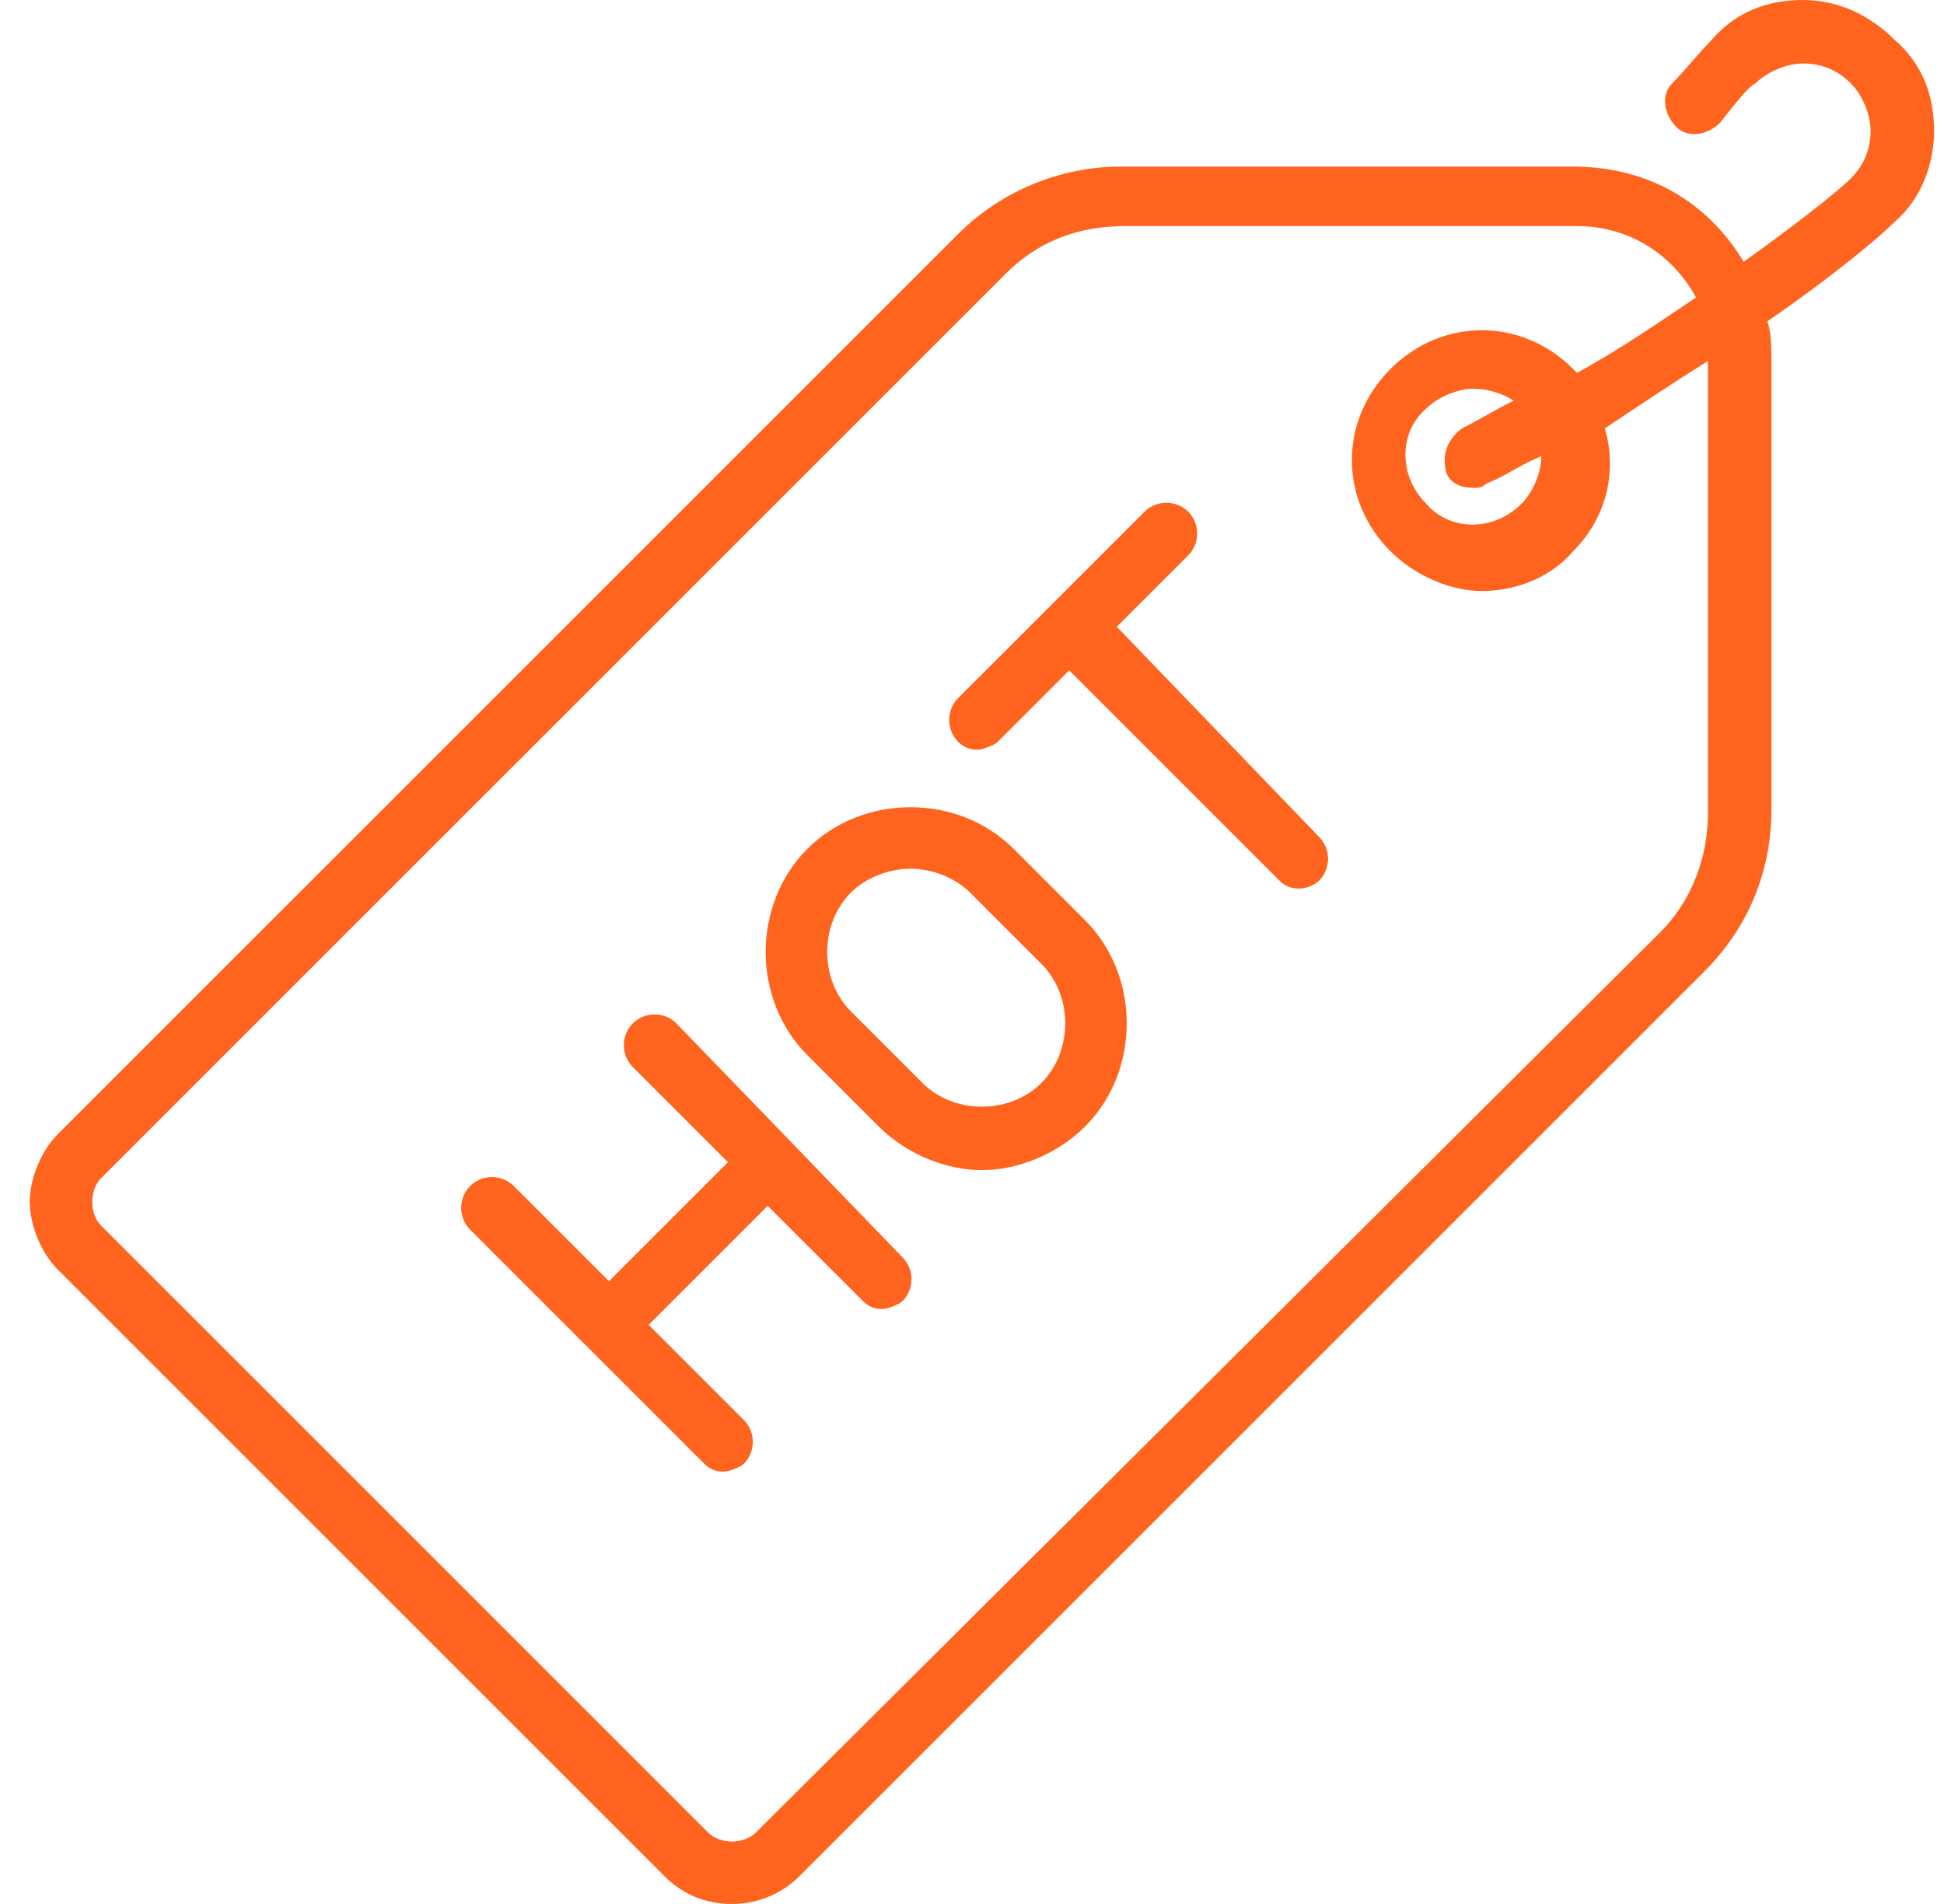 <svg width="49" height="48" viewBox="0 0 49 48" fill="none" xmlns="http://www.w3.org/2000/svg">
<path d="M48.75 3.3C48.75 2.4 48.45 1.6 47.75 1C47.15 0.4 46.35 0 45.45 0C44.55 0 43.75 0.3 43.15 1C42.85 1.3 42.45 1.8 42.15 2.1C41.85 2.4 41.95 2.9 42.25 3.2C42.55 3.5 43.05 3.4 43.35 3.1C43.75 2.6 44.05 2.2 44.25 2.1C44.55 1.8 45.05 1.6 45.45 1.6C45.95 1.6 46.35 1.8 46.65 2.1C46.95 2.4 47.15 2.9 47.15 3.3C47.15 3.8 46.95 4.2 46.65 4.5C46.35 4.8 45.35 5.6 43.95 6.6C43.05 5.1 41.55 4.2 39.65 4.2H28.25C26.75 4.2 25.25 4.8 24.15 5.9L1.45 28.6C1.05 29 0.75 29.7 0.75 30.3C0.75 30.9 1.05 31.6 1.45 32L16.75 47.3C17.25 47.8 17.85 48 18.45 48C19.15 48 19.75 47.7 20.15 47.3L42.95 24.5C44.05 23.4 44.65 22 44.65 20.4V9.1C44.65 8.8 44.65 8.4 44.55 8.1C46.15 7 47.35 6 47.75 5.6C48.45 5 48.75 4.1 48.75 3.3ZM43.05 9.1V20.5C43.05 21.6 42.65 22.7 41.85 23.5L19.05 46.2C18.75 46.5 18.15 46.5 17.85 46.2L2.55 30.9C2.25 30.6 2.25 30 2.55 29.7L25.35 6.9C26.15 6.1 27.15 5.7 28.35 5.7H39.75C41.05 5.7 42.15 6.4 42.75 7.5C41.85 8.1 40.85 8.8 39.75 9.4L39.65 9.3C38.35 8 36.35 8 35.05 9.3C33.75 10.6 33.75 12.6 35.05 13.9C35.65 14.5 36.55 14.9 37.35 14.9C38.15 14.9 39.05 14.6 39.65 13.9C40.55 13 40.75 11.8 40.45 10.8C41.35 10.2 42.25 9.6 43.05 9.1ZM36.45 11.9C36.55 12.2 36.85 12.3 37.15 12.3C37.25 12.3 37.35 12.3 37.45 12.2C37.95 12 38.35 11.7 38.85 11.5C38.85 11.9 38.65 12.4 38.35 12.7C37.65 13.4 36.55 13.4 35.95 12.7C35.25 12 35.25 10.9 35.95 10.3C36.25 10 36.75 9.8 37.15 9.8C37.45 9.8 37.85 9.9 38.15 10.1C37.75 10.3 37.25 10.6 36.85 10.8C36.45 11.1 36.35 11.5 36.45 11.9Z" fill="#FF641E"/>
<path d="M17.05 25.8C16.75 25.5 16.25 25.5 15.95 25.8C15.65 26.1 15.65 26.6 15.95 26.9L18.35 29.3L15.35 32.3L12.95 29.9C12.65 29.6 12.15 29.6 11.85 29.9C11.55 30.2 11.55 30.7 11.85 31L17.75 36.9C17.95 37.1 18.15 37.1 18.25 37.1C18.35 37.1 18.65 37 18.75 36.9C19.05 36.6 19.05 36.1 18.75 35.8L16.35 33.4L19.35 30.4L21.75 32.8C21.95 33 22.15 33 22.25 33C22.35 33 22.65 32.9 22.75 32.8C23.05 32.5 23.05 32 22.75 31.7L17.05 25.8ZM25.55 21.4C24.15 20 21.75 20 20.35 21.4C18.95 22.8 18.95 25.2 20.35 26.6L22.15 28.4C22.85 29.1 23.85 29.5 24.75 29.5C25.65 29.5 26.65 29.1 27.35 28.4C28.75 27 28.75 24.6 27.35 23.2L25.55 21.4ZM26.25 27.3C25.45 28.1 24.05 28.1 23.25 27.3L21.45 25.5C20.65 24.7 20.65 23.3 21.45 22.5C21.85 22.1 22.45 21.9 22.95 21.9C23.45 21.9 24.05 22.1 24.45 22.5L26.25 24.3C27.05 25.1 27.05 26.5 26.25 27.3ZM28.15 15.8L29.95 14C30.25 13.7 30.25 13.2 29.95 12.9C29.65 12.6 29.15 12.6 28.85 12.9L24.15 17.6C23.85 17.9 23.85 18.4 24.15 18.7C24.35 18.9 24.55 18.9 24.65 18.9C24.75 18.9 25.05 18.8 25.15 18.7L26.95 16.9L32.25 22.2C32.45 22.4 32.65 22.4 32.75 22.4C32.95 22.4 33.15 22.3 33.25 22.2C33.55 21.9 33.55 21.4 33.25 21.1L28.15 15.8Z" fill="#FF641E"/>
</svg>
